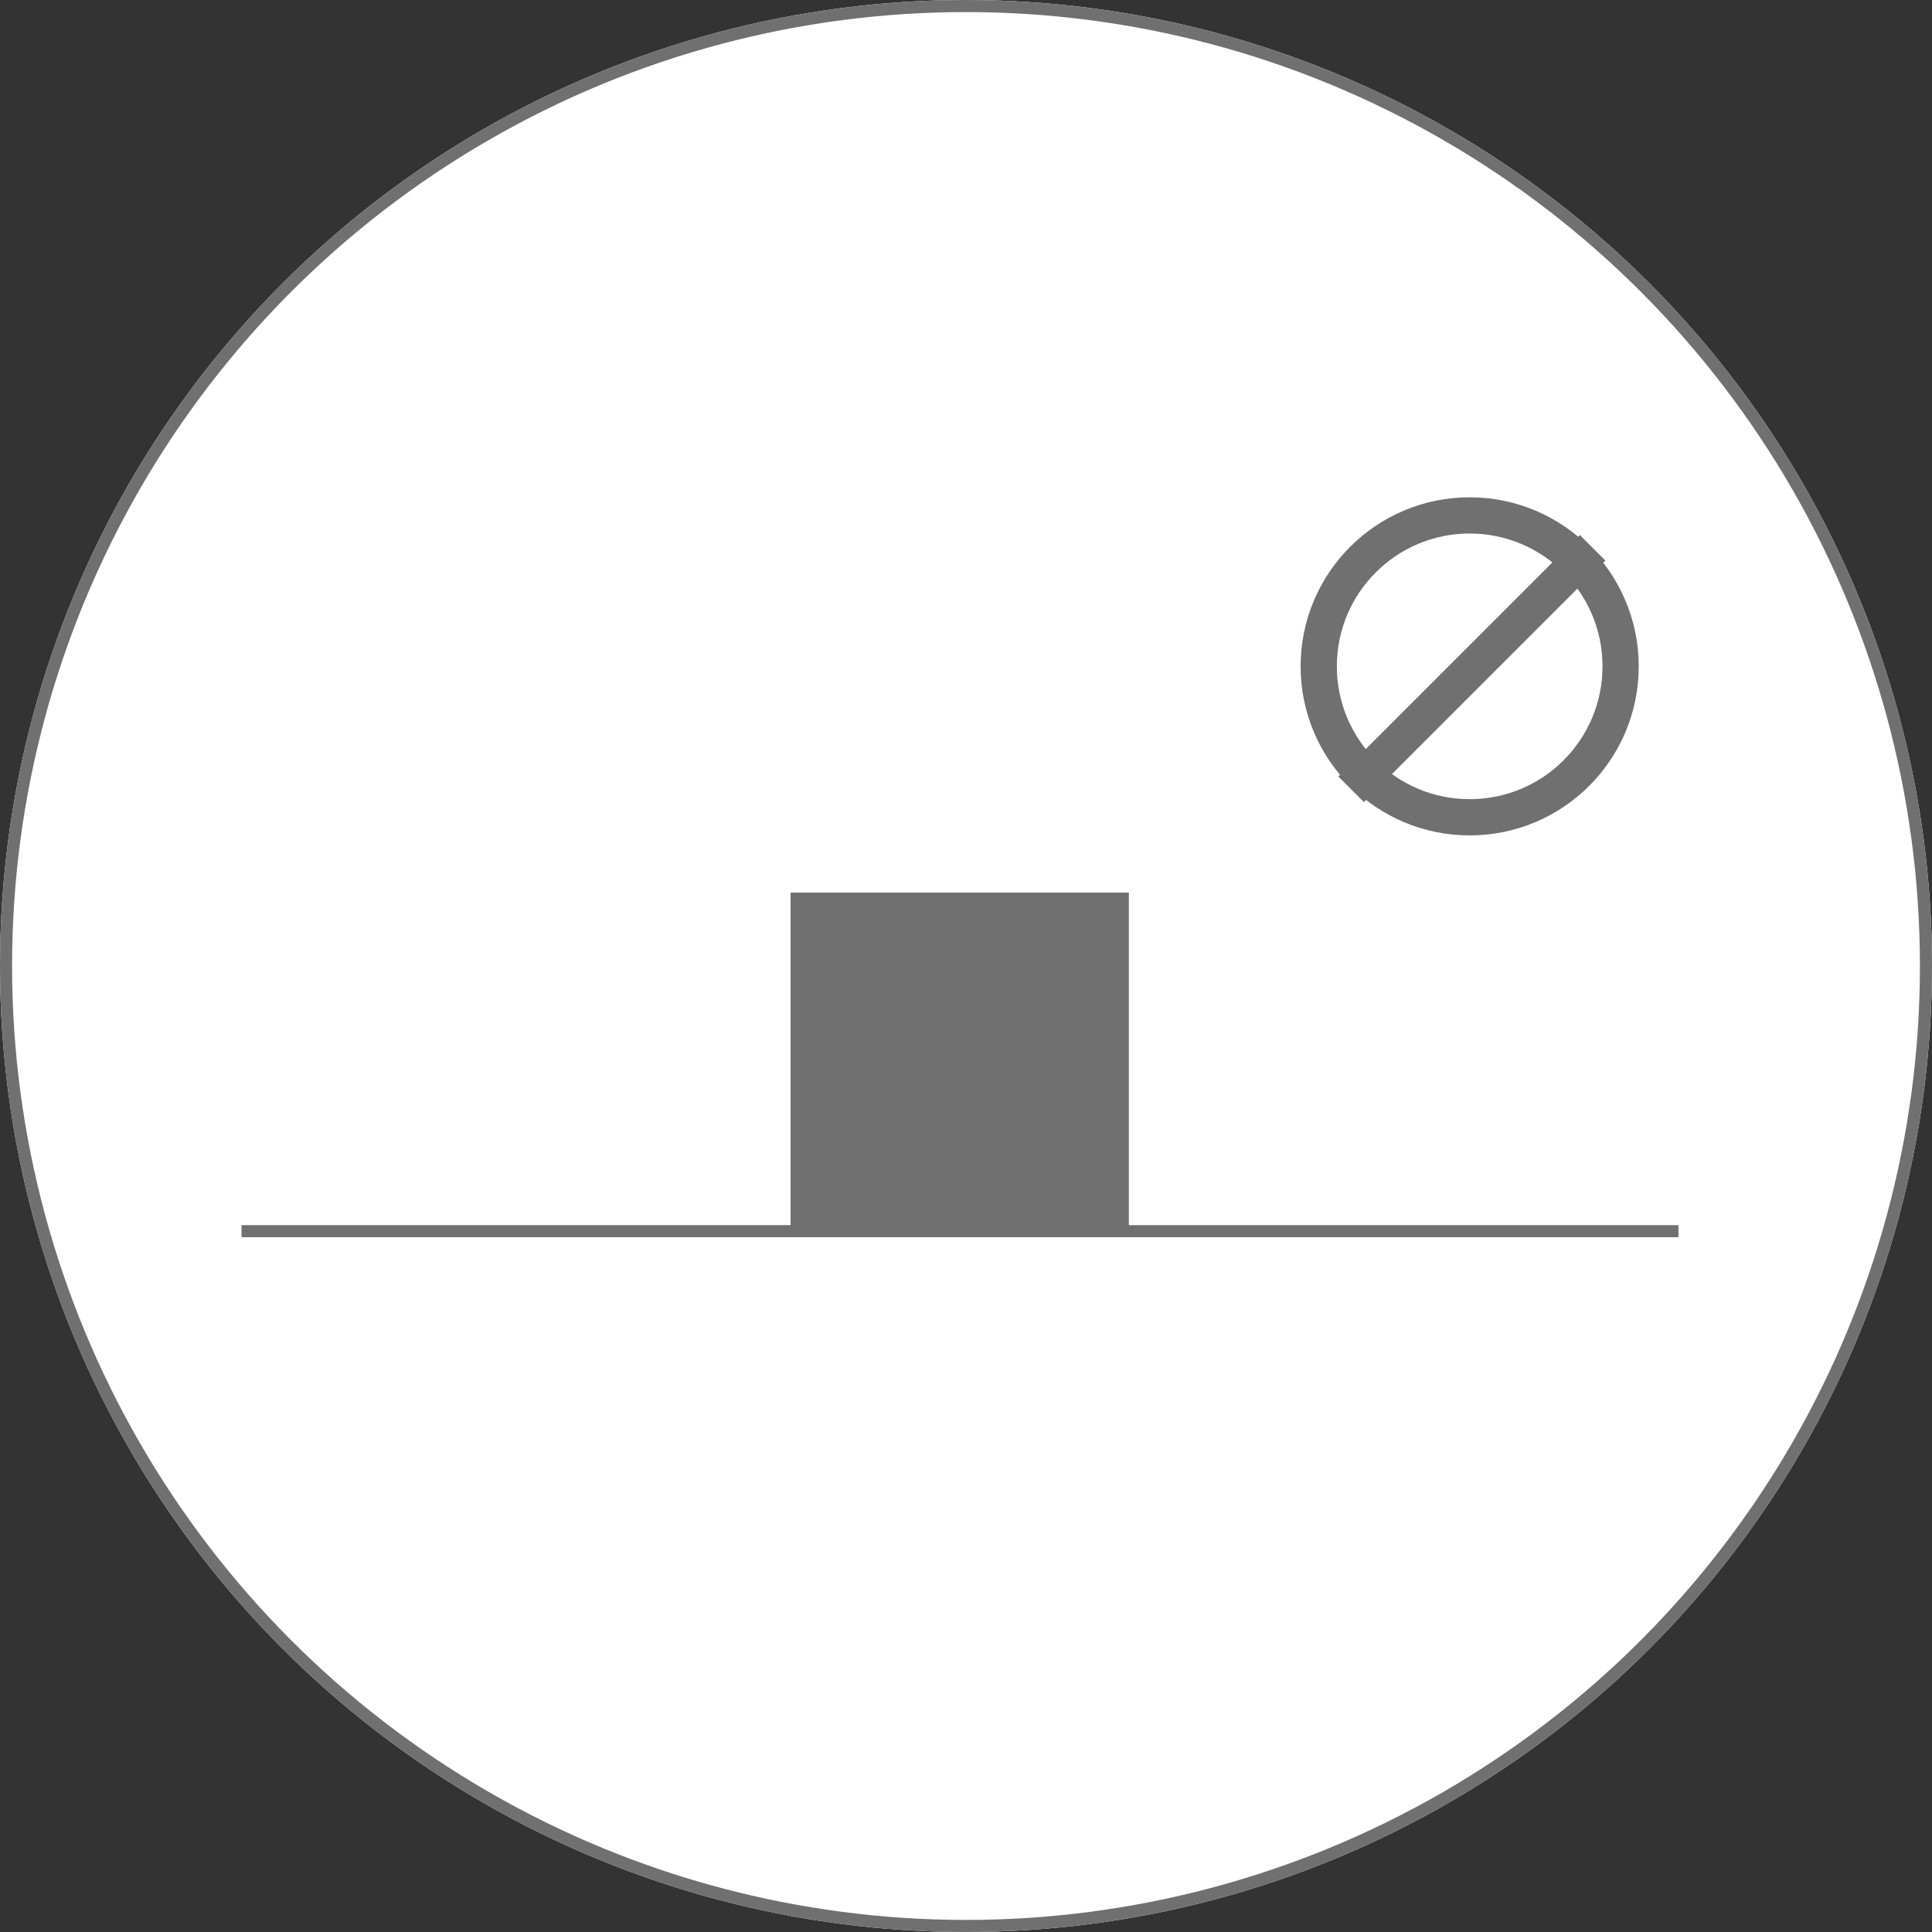<svg xmlns="http://www.w3.org/2000/svg" width="160" height="160" viewBox="0 0 160 160">
  <rect x="0" y="0" width="160" height="160" fill="#333333" stroke="none"/>
  <g id="グループ_96178" data-name="グループ 96178" transform="translate(-575 -836)">
    <g id="楕円形_25" data-name="楕円形 25" transform="translate(575 836)" fill="#fff" stroke="#707070" stroke-width="1">
      <circle cx="80" cy="80" r="80" stroke="none"/>
      <circle cx="80" cy="80" r="79.5" fill="none"/>
    </g>
    <line id="線_1794" data-name="線 1794" x2="119" transform="translate(595 937.961)" fill="none" stroke="#707070" stroke-width="1"/>
    <g id="長方形_52099" data-name="長方形 52099" transform="translate(640.472 909.92)" fill="#707070" stroke="#707070" stroke-width="1">
      <rect width="28" height="28" stroke="none"/>
      <rect x="0.5" y="0.5" width="27" height="27" fill="none"/>
    </g>
    <g id="グループ_96176" data-name="グループ 96176" transform="translate(682.712 877.184)">
      <g id="楕円形_27" data-name="楕円形 27" fill="none" stroke="#707070" stroke-width="3">
        <circle cx="14" cy="14" r="14" stroke="none"/>
        <circle cx="14" cy="14" r="12.5" fill="none"/>
      </g>
      <line id="線_1797" data-name="線 1797" y1="20" x2="20" transform="translate(4.182 4.182)" fill="none" stroke="#707070" stroke-width="3"/>
    </g>
  </g>
</svg>
